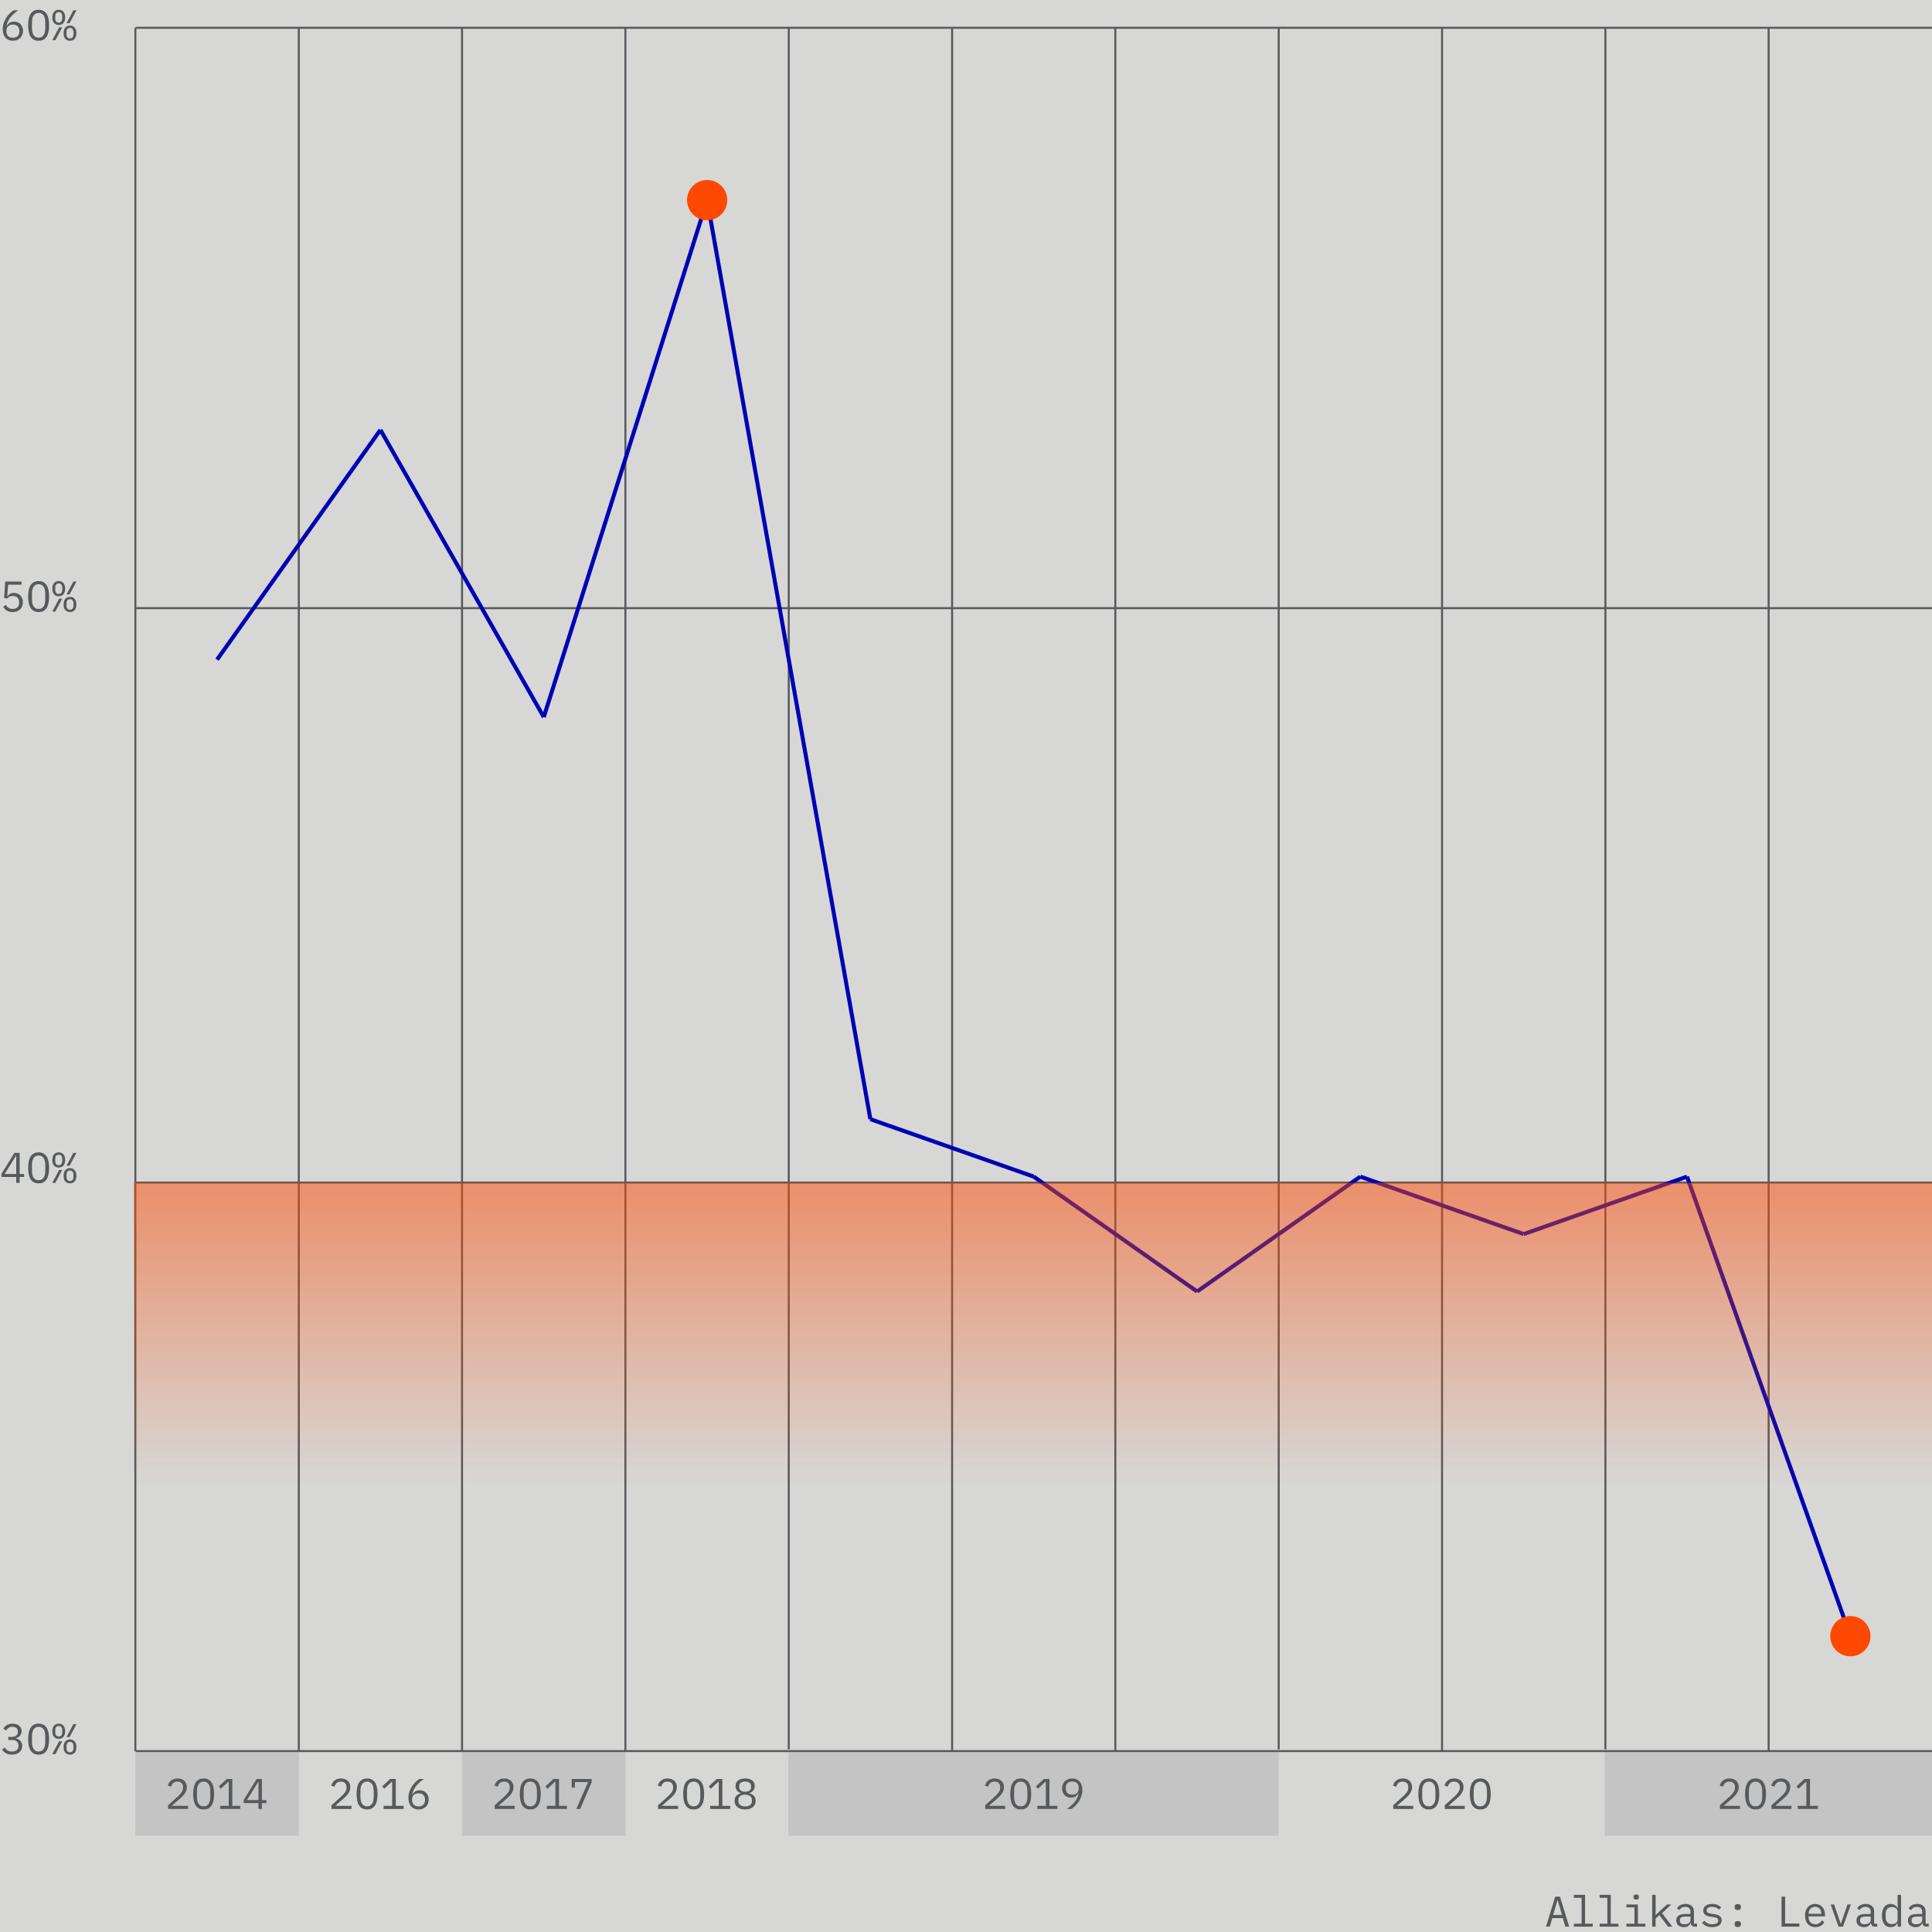 <svg width="1440" height="1440" viewBox="0 0 1440 1440" fill="none" xmlns="http://www.w3.org/2000/svg">
<rect width="1440" height="1440" fill="#D7D7D5"/>
<rect x="100.898" y="1305.98" width="121.816" height="62.309" fill="#C4C4C4"/>
<rect x="344.422" y="1305.98" width="121.816" height="62.309" fill="#C4C4C4"/>
<rect x="587.586" y="1305.98" width="365.48" height="62.309" fill="#C4C4C4"/>
<rect x="1196.02" y="1305.98" width="243.974" height="62.309" fill="#C4C4C4"/>
<path d="M8.64 1294.57C10.197 1294.57 11.36 1294.23 12.128 1293.54C12.917 1292.84 13.312 1291.94 13.312 1290.86V1290.63C13.312 1289.44 12.928 1288.54 12.16 1287.94C11.413 1287.35 10.432 1287.05 9.216 1287.05C8.021 1287.05 7.051 1287.31 6.304 1287.85C5.579 1288.36 4.981 1289.04 4.512 1289.9L2.496 1288.36C2.773 1287.91 3.115 1287.47 3.52 1287.05C3.925 1286.6 4.395 1286.2 4.928 1285.86C5.483 1285.52 6.112 1285.24 6.816 1285.03C7.541 1284.82 8.363 1284.71 9.28 1284.71C10.24 1284.71 11.136 1284.84 11.968 1285.1C12.8 1285.33 13.525 1285.69 14.144 1286.18C14.763 1286.65 15.243 1287.24 15.584 1287.94C15.947 1288.65 16.128 1289.45 16.128 1290.34C16.128 1291.07 16.011 1291.72 15.776 1292.3C15.563 1292.87 15.253 1293.37 14.848 1293.8C14.464 1294.23 14.005 1294.59 13.472 1294.89C12.939 1295.19 12.373 1295.41 11.776 1295.56V1295.69C12.395 1295.82 12.992 1296.03 13.568 1296.33C14.144 1296.6 14.656 1296.98 15.104 1297.45C15.552 1297.9 15.904 1298.45 16.16 1299.11C16.437 1299.75 16.576 1300.49 16.576 1301.32C16.576 1302.28 16.384 1303.16 16 1303.98C15.637 1304.76 15.115 1305.45 14.432 1306.02C13.771 1306.58 12.96 1307.02 12 1307.34C11.061 1307.66 10.016 1307.82 8.864 1307.82C7.883 1307.82 7.008 1307.71 6.24 1307.5C5.493 1307.28 4.821 1306.99 4.224 1306.63C3.648 1306.27 3.136 1305.86 2.688 1305.42C2.261 1304.97 1.877 1304.5 1.536 1304.01L3.552 1302.47C3.851 1302.92 4.16 1303.32 4.48 1303.69C4.8 1304.05 5.163 1304.37 5.568 1304.65C5.995 1304.9 6.475 1305.11 7.008 1305.26C7.541 1305.4 8.16 1305.48 8.864 1305.48C10.443 1305.48 11.648 1305.12 12.48 1304.39C13.333 1303.67 13.76 1302.63 13.76 1301.29V1301.03C13.76 1299.71 13.344 1298.68 12.512 1297.96C11.701 1297.23 10.475 1296.87 8.832 1296.87H6.176V1294.57H8.64ZM28.788 1307.82C27.422 1307.82 26.249 1307.56 25.267 1307.05C24.286 1306.51 23.476 1305.76 22.835 1304.78C22.195 1303.79 21.726 1302.59 21.427 1301.16C21.129 1299.73 20.98 1298.1 20.98 1296.26C20.98 1294.45 21.129 1292.83 21.427 1291.4C21.726 1289.95 22.195 1288.73 22.835 1287.75C23.476 1286.77 24.286 1286.02 25.267 1285.51C26.249 1284.98 27.422 1284.71 28.788 1284.71C30.153 1284.71 31.326 1284.98 32.307 1285.51C33.289 1286.02 34.099 1286.77 34.739 1287.75C35.38 1288.73 35.849 1289.95 36.148 1291.4C36.446 1292.83 36.596 1294.45 36.596 1296.26C36.596 1298.1 36.446 1299.73 36.148 1301.16C35.849 1302.59 35.38 1303.79 34.739 1304.78C34.099 1305.76 33.289 1306.51 32.307 1307.05C31.326 1307.56 30.153 1307.82 28.788 1307.82ZM28.788 1305.48C29.683 1305.48 30.441 1305.31 31.059 1304.97C31.678 1304.6 32.19 1304.1 32.596 1303.46C33.001 1302.82 33.289 1302.06 33.459 1301.16C33.651 1300.24 33.748 1299.22 33.748 1298.09V1294.44C33.748 1293.33 33.651 1292.32 33.459 1291.4C33.289 1290.48 33.001 1289.7 32.596 1289.06C32.19 1288.42 31.678 1287.93 31.059 1287.59C30.441 1287.23 29.683 1287.05 28.788 1287.05C27.892 1287.05 27.134 1287.23 26.515 1287.59C25.897 1287.93 25.385 1288.42 24.98 1289.06C24.574 1289.7 24.276 1290.48 24.084 1291.4C23.913 1292.32 23.828 1293.33 23.828 1294.44V1298.09C23.828 1299.22 23.913 1300.24 24.084 1301.16C24.276 1302.06 24.574 1302.82 24.98 1303.46C25.385 1304.1 25.897 1304.6 26.515 1304.97C27.134 1305.31 27.892 1305.48 28.788 1305.48ZM43.783 1296.04C42.375 1296.04 41.223 1295.57 40.327 1294.63C39.452 1293.67 39.015 1292.25 39.015 1290.38C39.015 1288.5 39.452 1287.09 40.327 1286.15C41.223 1285.19 42.375 1284.71 43.783 1284.71C45.191 1284.71 46.332 1285.19 47.207 1286.15C48.103 1287.09 48.551 1288.5 48.551 1290.38C48.551 1292.25 48.103 1293.67 47.207 1294.63C46.332 1295.57 45.191 1296.04 43.783 1296.04ZM43.783 1294.31C44.551 1294.31 45.17 1294.04 45.639 1293.51C46.13 1292.98 46.375 1292.2 46.375 1291.18V1289.58C46.375 1288.55 46.13 1287.77 45.639 1287.24C45.17 1286.71 44.551 1286.44 43.783 1286.44C43.015 1286.44 42.386 1286.71 41.895 1287.24C41.426 1287.77 41.191 1288.55 41.191 1289.58V1291.18C41.191 1292.2 41.426 1292.98 41.895 1293.51C42.386 1294.04 43.015 1294.31 43.783 1294.31ZM54.695 1285.1H56.999L51.879 1294.7H49.575L54.695 1285.1ZM44.071 1297.83H46.375L41.255 1307.43H38.951L44.071 1297.83ZM52.167 1307.82C50.759 1307.82 49.607 1307.35 48.711 1306.41C47.836 1305.45 47.399 1304.03 47.399 1302.15C47.399 1300.27 47.836 1298.87 48.711 1297.93C49.607 1296.97 50.759 1296.49 52.167 1296.49C53.575 1296.49 54.716 1296.97 55.591 1297.93C56.487 1298.87 56.935 1300.27 56.935 1302.15C56.935 1304.03 56.487 1305.45 55.591 1306.41C54.716 1307.35 53.575 1307.82 52.167 1307.82ZM52.167 1306.09C52.935 1306.09 53.554 1305.82 54.023 1305.29C54.514 1304.75 54.759 1303.98 54.759 1302.95V1301.35C54.759 1300.33 54.514 1299.55 54.023 1299.02C53.554 1298.48 52.935 1298.22 52.167 1298.22C51.399 1298.22 50.77 1298.48 50.279 1299.02C49.81 1299.55 49.575 1300.33 49.575 1301.35V1302.95C49.575 1303.98 49.81 1304.75 50.279 1305.29C50.77 1305.82 51.399 1306.09 52.167 1306.09Z" fill="#575A5D"/>
<path d="M12.096 881.621V877.237H1.088V874.869L10.752 859.285H14.656V875.029H17.984V877.237H14.656V881.621H12.096ZM3.488 875.029H12.096V861.365H11.968L3.488 875.029ZM28.788 882.005C27.422 882.005 26.249 881.749 25.267 881.237C24.286 880.704 23.476 879.946 22.835 878.965C22.195 877.984 21.726 876.778 21.427 875.349C21.129 873.92 20.98 872.288 20.98 870.453C20.98 868.64 21.129 867.018 21.427 865.589C21.726 864.138 22.195 862.922 22.835 861.941C23.476 860.96 24.286 860.213 25.267 859.701C26.249 859.168 27.422 858.901 28.788 858.901C30.153 858.901 31.326 859.168 32.307 859.701C33.289 860.213 34.099 860.96 34.739 861.941C35.38 862.922 35.849 864.138 36.148 865.589C36.446 867.018 36.596 868.64 36.596 870.453C36.596 872.288 36.446 873.92 36.148 875.349C35.849 876.778 35.38 877.984 34.739 878.965C34.099 879.946 33.289 880.704 32.307 881.237C31.326 881.749 30.153 882.005 28.788 882.005ZM28.788 879.669C29.683 879.669 30.441 879.498 31.059 879.157C31.678 878.794 32.19 878.293 32.596 877.653C33.001 877.013 33.289 876.245 33.459 875.349C33.651 874.432 33.748 873.408 33.748 872.277V868.629C33.748 867.52 33.651 866.506 33.459 865.589C33.289 864.672 33.001 863.893 32.596 863.253C32.19 862.613 31.678 862.122 31.059 861.781C30.441 861.418 29.683 861.237 28.788 861.237C27.892 861.237 27.134 861.418 26.515 861.781C25.897 862.122 25.385 862.613 24.98 863.253C24.574 863.893 24.276 864.672 24.084 865.589C23.913 866.506 23.828 867.52 23.828 868.629V872.277C23.828 873.408 23.913 874.432 24.084 875.349C24.276 876.245 24.574 877.013 24.98 877.653C25.385 878.293 25.897 878.794 26.515 879.157C27.134 879.498 27.892 879.669 28.788 879.669ZM43.783 870.229C42.375 870.229 41.223 869.76 40.327 868.821C39.452 867.861 39.015 866.442 39.015 864.565C39.015 862.688 39.452 861.28 40.327 860.341C41.223 859.381 42.375 858.901 43.783 858.901C45.191 858.901 46.332 859.381 47.207 860.341C48.103 861.28 48.551 862.688 48.551 864.565C48.551 866.442 48.103 867.861 47.207 868.821C46.332 869.76 45.191 870.229 43.783 870.229ZM43.783 868.501C44.551 868.501 45.17 868.234 45.639 867.701C46.13 867.168 46.375 866.389 46.375 865.365V863.765C46.375 862.741 46.13 861.962 45.639 861.429C45.17 860.896 44.551 860.629 43.783 860.629C43.015 860.629 42.386 860.896 41.895 861.429C41.426 861.962 41.191 862.741 41.191 863.765V865.365C41.191 866.389 41.426 867.168 41.895 867.701C42.386 868.234 43.015 868.501 43.783 868.501ZM54.695 859.285H56.999L51.879 868.885H49.575L54.695 859.285ZM44.071 872.021H46.375L41.255 881.621H38.951L44.071 872.021ZM52.167 882.005C50.759 882.005 49.607 881.536 48.711 880.597C47.836 879.637 47.399 878.218 47.399 876.341C47.399 874.464 47.836 873.056 48.711 872.117C49.607 871.157 50.759 870.677 52.167 870.677C53.575 870.677 54.716 871.157 55.591 872.117C56.487 873.056 56.935 874.464 56.935 876.341C56.935 878.218 56.487 879.637 55.591 880.597C54.716 881.536 53.575 882.005 52.167 882.005ZM52.167 880.277C52.935 880.277 53.554 880.01 54.023 879.477C54.514 878.944 54.759 878.165 54.759 877.141V875.541C54.759 874.517 54.514 873.738 54.023 873.205C53.554 872.672 52.935 872.405 52.167 872.405C51.399 872.405 50.77 872.672 50.279 873.205C49.81 873.738 49.575 874.517 49.575 875.541V877.141C49.575 878.165 49.81 878.944 50.279 879.477C50.77 880.01 51.399 880.277 52.167 880.277Z" fill="#575A5D"/>
<path d="M16.032 435.811H6.048L5.408 444.355H5.632C6.187 443.608 6.805 443.021 7.488 442.595C8.171 442.147 9.109 441.923 10.304 441.923C11.285 441.923 12.181 442.083 12.992 442.403C13.824 442.701 14.539 443.149 15.136 443.747C15.733 444.344 16.203 445.069 16.544 445.923C16.885 446.755 17.056 447.715 17.056 448.803C17.056 449.891 16.885 450.893 16.544 451.811C16.203 452.707 15.701 453.485 15.04 454.147C14.379 454.787 13.579 455.288 12.64 455.651C11.701 456.013 10.635 456.195 9.44 456.195C8.501 456.195 7.659 456.088 6.912 455.875C6.187 455.661 5.536 455.373 4.96 455.011C4.405 454.648 3.915 454.243 3.488 453.795C3.061 453.347 2.677 452.877 2.336 452.387L4.352 450.851C4.651 451.299 4.949 451.704 5.248 452.067C5.568 452.429 5.931 452.749 6.336 453.027C6.741 453.283 7.2 453.485 7.712 453.635C8.224 453.784 8.821 453.859 9.504 453.859C11.04 453.859 12.213 453.443 13.024 452.611C13.856 451.779 14.272 450.627 14.272 449.155V448.899C14.272 447.427 13.856 446.275 13.024 445.443C12.192 444.611 10.997 444.195 9.44 444.195C8.373 444.195 7.541 444.376 6.944 444.739C6.368 445.101 5.835 445.549 5.344 446.083L3.072 445.763L3.872 433.475H16.032V435.811ZM28.788 456.195C27.422 456.195 26.249 455.939 25.267 455.427C24.286 454.893 23.476 454.136 22.835 453.155C22.195 452.173 21.726 450.968 21.427 449.539C21.129 448.109 20.98 446.477 20.98 444.643C20.98 442.829 21.129 441.208 21.427 439.779C21.726 438.328 22.195 437.112 22.835 436.131C23.476 435.149 24.286 434.403 25.267 433.891C26.249 433.357 27.422 433.091 28.788 433.091C30.153 433.091 31.326 433.357 32.307 433.891C33.289 434.403 34.099 435.149 34.739 436.131C35.38 437.112 35.849 438.328 36.148 439.779C36.446 441.208 36.596 442.829 36.596 444.643C36.596 446.477 36.446 448.109 36.148 449.539C35.849 450.968 35.38 452.173 34.739 453.155C34.099 454.136 33.289 454.893 32.307 455.427C31.326 455.939 30.153 456.195 28.788 456.195ZM28.788 453.859C29.683 453.859 30.441 453.688 31.059 453.347C31.678 452.984 32.19 452.483 32.596 451.843C33.001 451.203 33.289 450.435 33.459 449.539C33.651 448.621 33.748 447.597 33.748 446.467V442.819C33.748 441.709 33.651 440.696 33.459 439.779C33.289 438.861 33.001 438.083 32.596 437.443C32.19 436.803 31.678 436.312 31.059 435.971C30.441 435.608 29.683 435.427 28.788 435.427C27.892 435.427 27.134 435.608 26.515 435.971C25.897 436.312 25.385 436.803 24.98 437.443C24.574 438.083 24.276 438.861 24.084 439.779C23.913 440.696 23.828 441.709 23.828 442.819V446.467C23.828 447.597 23.913 448.621 24.084 449.539C24.276 450.435 24.574 451.203 24.98 451.843C25.385 452.483 25.897 452.984 26.515 453.347C27.134 453.688 27.892 453.859 28.788 453.859ZM43.783 444.419C42.375 444.419 41.223 443.949 40.327 443.011C39.452 442.051 39.015 440.632 39.015 438.755C39.015 436.877 39.452 435.469 40.327 434.531C41.223 433.571 42.375 433.091 43.783 433.091C45.191 433.091 46.332 433.571 47.207 434.531C48.103 435.469 48.551 436.877 48.551 438.755C48.551 440.632 48.103 442.051 47.207 443.011C46.332 443.949 45.191 444.419 43.783 444.419ZM43.783 442.691C44.551 442.691 45.17 442.424 45.639 441.891C46.13 441.357 46.375 440.579 46.375 439.555V437.955C46.375 436.931 46.13 436.152 45.639 435.619C45.17 435.085 44.551 434.819 43.783 434.819C43.015 434.819 42.386 435.085 41.895 435.619C41.426 436.152 41.191 436.931 41.191 437.955V439.555C41.191 440.579 41.426 441.357 41.895 441.891C42.386 442.424 43.015 442.691 43.783 442.691ZM54.695 433.475H56.999L51.879 443.075H49.575L54.695 433.475ZM44.071 446.211H46.375L41.255 455.811H38.951L44.071 446.211ZM52.167 456.195C50.759 456.195 49.607 455.725 48.711 454.787C47.836 453.827 47.399 452.408 47.399 450.531C47.399 448.653 47.836 447.245 48.711 446.307C49.607 445.347 50.759 444.867 52.167 444.867C53.575 444.867 54.716 445.347 55.591 446.307C56.487 447.245 56.935 448.653 56.935 450.531C56.935 452.408 56.487 453.827 55.591 454.787C54.716 455.725 53.575 456.195 52.167 456.195ZM52.167 454.467C52.935 454.467 53.554 454.2 54.023 453.667C54.514 453.133 54.759 452.355 54.759 451.331V449.731C54.759 448.707 54.514 447.928 54.023 447.395C53.554 446.861 52.935 446.595 52.167 446.595C51.399 446.595 50.77 446.861 50.279 447.395C49.81 447.928 49.575 448.707 49.575 449.731V451.331C49.575 452.355 49.81 453.133 50.279 453.667C50.77 454.2 51.399 454.467 52.167 454.467Z" fill="#575A5D"/>
<path d="M9.632 30.384C8.459 30.384 7.403 30.192 6.464 29.808C5.525 29.403 4.725 28.837 4.064 28.112C3.424 27.365 2.923 26.459 2.56 25.392C2.219 24.325 2.048 23.131 2.048 21.808C2.048 20.144 2.293 18.587 2.784 17.136C3.296 15.664 3.936 14.331 4.704 13.136C5.493 11.92 6.368 10.853 7.328 9.936C8.288 8.997 9.227 8.24 10.144 7.664H13.6C12.384 8.539 11.296 9.392 10.336 10.224C9.397 11.056 8.565 11.931 7.84 12.848C7.115 13.744 6.507 14.715 6.016 15.76C5.525 16.784 5.12 17.947 4.8 19.248L4.96 19.312C5.493 18.395 6.197 17.637 7.072 17.04C7.947 16.421 9.077 16.112 10.464 16.112C11.445 16.112 12.341 16.272 13.152 16.592C13.963 16.912 14.667 17.371 15.264 17.968C15.861 18.565 16.32 19.291 16.64 20.144C16.981 20.997 17.152 21.947 17.152 22.992C17.152 24.08 16.971 25.083 16.608 26C16.245 26.896 15.733 27.675 15.072 28.336C14.432 28.976 13.643 29.477 12.704 29.84C11.787 30.203 10.763 30.384 9.632 30.384ZM9.6 28.112C11.136 28.112 12.32 27.696 13.152 26.864C14.005 26.032 14.432 24.859 14.432 23.344V23.088C14.432 21.573 14.005 20.4 13.152 19.568C12.32 18.736 11.136 18.32 9.6 18.32C8.064 18.32 6.869 18.736 6.016 19.568C5.184 20.4 4.768 21.573 4.768 23.088V23.344C4.768 24.859 5.184 26.032 6.016 26.864C6.869 27.696 8.064 28.112 9.6 28.112ZM28.788 30.384C27.422 30.384 26.249 30.128 25.267 29.616C24.286 29.083 23.476 28.325 22.835 27.344C22.195 26.363 21.726 25.157 21.427 23.728C21.129 22.299 20.98 20.667 20.98 18.832C20.98 17.019 21.129 15.397 21.427 13.968C21.726 12.517 22.195 11.301 22.835 10.32C23.476 9.339 24.286 8.592 25.267 8.08C26.249 7.547 27.422 7.28 28.788 7.28C30.153 7.28 31.326 7.547 32.307 8.08C33.289 8.592 34.099 9.339 34.739 10.32C35.38 11.301 35.849 12.517 36.148 13.968C36.446 15.397 36.596 17.019 36.596 18.832C36.596 20.667 36.446 22.299 36.148 23.728C35.849 25.157 35.38 26.363 34.739 27.344C34.099 28.325 33.289 29.083 32.307 29.616C31.326 30.128 30.153 30.384 28.788 30.384ZM28.788 28.048C29.683 28.048 30.441 27.877 31.059 27.536C31.678 27.173 32.19 26.672 32.596 26.032C33.001 25.392 33.289 24.624 33.459 23.728C33.651 22.811 33.748 21.787 33.748 20.656V17.008C33.748 15.899 33.651 14.885 33.459 13.968C33.289 13.051 33.001 12.272 32.596 11.632C32.19 10.992 31.678 10.501 31.059 10.16C30.441 9.797 29.683 9.616 28.788 9.616C27.892 9.616 27.134 9.797 26.515 10.16C25.897 10.501 25.385 10.992 24.98 11.632C24.574 12.272 24.276 13.051 24.084 13.968C23.913 14.885 23.828 15.899 23.828 17.008V20.656C23.828 21.787 23.913 22.811 24.084 23.728C24.276 24.624 24.574 25.392 24.98 26.032C25.385 26.672 25.897 27.173 26.515 27.536C27.134 27.877 27.892 28.048 28.788 28.048ZM43.783 18.608C42.375 18.608 41.223 18.139 40.327 17.2C39.452 16.24 39.015 14.821 39.015 12.944C39.015 11.067 39.452 9.659 40.327 8.72C41.223 7.76 42.375 7.28 43.783 7.28C45.191 7.28 46.332 7.76 47.207 8.72C48.103 9.659 48.551 11.067 48.551 12.944C48.551 14.821 48.103 16.24 47.207 17.2C46.332 18.139 45.191 18.608 43.783 18.608ZM43.783 16.88C44.551 16.88 45.17 16.613 45.639 16.08C46.13 15.547 46.375 14.768 46.375 13.744V12.144C46.375 11.12 46.13 10.341 45.639 9.808C45.17 9.275 44.551 9.008 43.783 9.008C43.015 9.008 42.386 9.275 41.895 9.808C41.426 10.341 41.191 11.12 41.191 12.144V13.744C41.191 14.768 41.426 15.547 41.895 16.08C42.386 16.613 43.015 16.88 43.783 16.88ZM54.695 7.664H56.999L51.879 17.264H49.575L54.695 7.664ZM44.071 20.4H46.375L41.255 30H38.951L44.071 20.4ZM52.167 30.384C50.759 30.384 49.607 29.915 48.711 28.976C47.836 28.016 47.399 26.597 47.399 24.72C47.399 22.843 47.836 21.435 48.711 20.496C49.607 19.536 50.759 19.056 52.167 19.056C53.575 19.056 54.716 19.536 55.591 20.496C56.487 21.435 56.935 22.843 56.935 24.72C56.935 26.597 56.487 28.016 55.591 28.976C54.716 29.915 53.575 30.384 52.167 30.384ZM52.167 28.656C52.935 28.656 53.554 28.389 54.023 27.856C54.514 27.323 54.759 26.544 54.759 25.52V23.92C54.759 22.896 54.514 22.117 54.023 21.584C53.554 21.051 52.935 20.784 52.167 20.784C51.399 20.784 50.77 21.051 50.279 21.584C49.81 22.117 49.575 22.896 49.575 23.92V25.52C49.575 26.544 49.81 27.323 50.279 27.856C50.77 28.389 51.399 28.656 52.167 28.656Z" fill="#575A5D"/>
<path d="M100.957 1305.16H1440" stroke="#575A5D" stroke-width="1.5" stroke-miterlimit="10"/>
<path d="M222.715 1305.14V20.711" stroke="#575A5D" stroke-width="1.5" stroke-miterlimit="10"/>
<path d="M344.371 1305.14V20.711" stroke="#575A5D" stroke-width="1.5" stroke-miterlimit="10"/>
<path d="M466.129 1305.14V20.711" stroke="#575A5D" stroke-width="1.5" stroke-miterlimit="10"/>
<path d="M587.887 1303.89V20.711" stroke="#575A5D" stroke-width="1.5" stroke-miterlimit="10"/>
<path d="M709.648 1305.14V20.711" stroke="#575A5D" stroke-width="1.5" stroke-miterlimit="10"/>
<path d="M831.301 1305.14V20.711" stroke="#575A5D" stroke-width="1.5" stroke-miterlimit="10"/>
<path d="M953.066 1303.89V20.711" stroke="#575A5D" stroke-width="1.5" stroke-miterlimit="10"/>
<path d="M1074.82 1305.14V20.711" stroke="#575A5D" stroke-width="1.5" stroke-miterlimit="10"/>
<path d="M1196.58 1303.89L1196.58 20.711" stroke="#575A5D" stroke-width="1.5" stroke-miterlimit="10"/>
<path d="M1318.23 1305.14V20.711" stroke="#575A5D" stroke-width="1.5" stroke-miterlimit="10"/>
<path d="M100.898 1305.16L100.898 20.945" stroke="#575A5D" stroke-width="1.5" stroke-miterlimit="10"/>
<path d="M100.957 881.43H1440" stroke="#575A5D" stroke-width="1.5" stroke-miterlimit="10"/>
<path d="M100.957 453.285H1440" stroke="#575A5D" stroke-width="1.5" stroke-miterlimit="10"/>
<path d="M100.957 20.705H1440" stroke="#575A5D" stroke-width="1.5" stroke-miterlimit="10"/>
<path d="M283.545 320.406L161.785 491.664" stroke="#0000B4" stroke-width="3" stroke-miterlimit="10"/>
<path d="M405.303 534.478L283.543 320.406" stroke="#0000B4" stroke-width="3" stroke-miterlimit="10"/>
<path d="M527.065 149.145L405.305 534.474" stroke="#0000B4" stroke-width="3" stroke-miterlimit="10"/>
<path d="M648.724 834.175L527.07 149.145" stroke="#0000B4" stroke-width="3" stroke-miterlimit="10"/>
<path d="M770.475 876.992L648.715 834.178" stroke="#0000B4" stroke-width="3" stroke-miterlimit="10"/>
<path d="M892.24 962.619L770.48 876.99" stroke="#0000B4" stroke-width="3" stroke-miterlimit="10"/>
<path d="M1013.89 876.99L892.238 962.619" stroke="#0000B4" stroke-width="3" stroke-miterlimit="10"/>
<path d="M1135.65 919.805L1013.89 876.99" stroke="#0000B4" stroke-width="3" stroke-miterlimit="10"/>
<path d="M1257.41 876.99L1135.65 919.805" stroke="#0000B4" stroke-width="3" stroke-miterlimit="10"/>
<path d="M1379.17 1219.51L1257.41 876.99" stroke="#0000B4" stroke-width="3" stroke-miterlimit="10"/>
<path d="M140.171 1348.29H125.259V1345.54L132.715 1338.82C133.803 1337.84 134.699 1336.83 135.403 1335.81C136.107 1334.76 136.459 1333.67 136.459 1332.51V1332.13C136.459 1330.79 136.107 1329.75 135.403 1329.03C134.699 1328.28 133.654 1327.91 132.267 1327.91C130.902 1327.91 129.846 1328.26 129.099 1328.96C128.374 1329.64 127.83 1330.56 127.467 1331.71L125.067 1330.82C125.28 1330.16 125.568 1329.52 125.931 1328.9C126.315 1328.26 126.795 1327.69 127.371 1327.2C127.947 1326.71 128.64 1326.32 129.451 1326.02C130.283 1325.72 131.243 1325.57 132.331 1325.57C133.44 1325.57 134.422 1325.73 135.275 1326.05C136.15 1326.37 136.875 1326.82 137.451 1327.39C138.048 1327.97 138.496 1328.65 138.795 1329.44C139.115 1330.23 139.275 1331.09 139.275 1332.03C139.275 1332.89 139.147 1333.69 138.891 1334.43C138.656 1335.18 138.315 1335.89 137.867 1336.58C137.44 1337.26 136.918 1337.93 136.299 1338.59C135.702 1339.23 135.03 1339.87 134.283 1340.51L128.043 1345.95H140.171V1348.29ZM151.774 1348.67C150.409 1348.67 149.236 1348.42 148.254 1347.91C147.273 1347.37 146.462 1346.61 145.822 1345.63C145.182 1344.65 144.713 1343.45 144.414 1342.02C144.116 1340.59 143.966 1338.96 143.966 1337.12C143.966 1335.31 144.116 1333.69 144.414 1332.26C144.713 1330.81 145.182 1329.59 145.822 1328.61C146.462 1327.63 147.273 1326.88 148.254 1326.37C149.236 1325.84 150.409 1325.57 151.774 1325.57C153.14 1325.57 154.313 1325.84 155.294 1326.37C156.276 1326.88 157.086 1327.63 157.726 1328.61C158.366 1329.59 158.836 1330.81 159.134 1332.26C159.433 1333.69 159.582 1335.31 159.582 1337.12C159.582 1338.96 159.433 1340.59 159.134 1342.02C158.836 1343.45 158.366 1344.65 157.726 1345.63C157.086 1346.61 156.276 1347.37 155.294 1347.91C154.313 1348.42 153.14 1348.67 151.774 1348.67ZM151.774 1346.34C152.67 1346.34 153.428 1346.17 154.046 1345.83C154.665 1345.46 155.177 1344.96 155.582 1344.32C155.988 1343.68 156.276 1342.91 156.446 1342.02C156.638 1341.1 156.734 1340.08 156.734 1338.95V1335.3C156.734 1334.19 156.638 1333.17 156.446 1332.26C156.276 1331.34 155.988 1330.56 155.582 1329.92C155.177 1329.28 154.665 1328.79 154.046 1328.45C153.428 1328.09 152.67 1327.91 151.774 1327.91C150.878 1327.91 150.121 1328.09 149.502 1328.45C148.884 1328.79 148.372 1329.28 147.966 1329.92C147.561 1330.56 147.262 1331.34 147.07 1332.26C146.9 1333.17 146.814 1334.19 146.814 1335.3V1338.95C146.814 1340.08 146.9 1341.1 147.07 1342.02C147.262 1342.91 147.561 1343.68 147.966 1344.32C148.372 1344.96 148.884 1345.46 149.502 1345.83C150.121 1346.17 150.878 1346.34 151.774 1346.34ZM164.082 1348.29V1345.95H170.482V1327.94H170.258L164.626 1333.19L163.058 1331.49L168.978 1325.95H173.17V1345.95H179.058V1348.29H164.082ZM192.645 1348.29V1343.91H181.637V1341.54L191.301 1325.95H195.205V1341.7H198.533V1343.91H195.205V1348.29H192.645ZM184.037 1341.7H192.645V1328.03H192.517L184.037 1341.7Z" fill="#575A5D"/>
<path d="M261.987 1348.29H247.075V1345.54L254.531 1338.82C255.619 1337.84 256.515 1336.83 257.219 1335.81C257.923 1334.76 258.275 1333.67 258.275 1332.51V1332.13C258.275 1330.79 257.923 1329.75 257.219 1329.03C256.515 1328.28 255.47 1327.91 254.083 1327.91C252.718 1327.91 251.662 1328.26 250.915 1328.96C250.19 1329.64 249.646 1330.56 249.283 1331.71L246.883 1330.82C247.097 1330.16 247.385 1329.52 247.747 1328.9C248.131 1328.26 248.611 1327.69 249.187 1327.2C249.763 1326.71 250.457 1326.32 251.267 1326.02C252.099 1325.72 253.059 1325.57 254.147 1325.57C255.257 1325.57 256.238 1325.73 257.091 1326.05C257.966 1326.37 258.691 1326.82 259.267 1327.39C259.865 1327.97 260.313 1328.65 260.611 1329.44C260.931 1330.23 261.091 1331.09 261.091 1332.03C261.091 1332.89 260.963 1333.69 260.707 1334.43C260.473 1335.18 260.131 1335.89 259.683 1336.58C259.257 1337.26 258.734 1337.93 258.115 1338.59C257.518 1339.23 256.846 1339.87 256.099 1340.51L249.859 1345.95H261.987V1348.29ZM273.591 1348.67C272.226 1348.67 271.052 1348.42 270.071 1347.91C269.09 1347.37 268.279 1346.61 267.639 1345.63C266.999 1344.65 266.53 1343.45 266.231 1342.02C265.932 1340.59 265.783 1338.96 265.783 1337.12C265.783 1335.31 265.932 1333.69 266.231 1332.26C266.53 1330.81 266.999 1329.59 267.639 1328.61C268.279 1327.63 269.09 1326.88 270.071 1326.37C271.052 1325.84 272.226 1325.57 273.591 1325.57C274.956 1325.57 276.13 1325.84 277.111 1326.37C278.092 1326.88 278.903 1327.63 279.543 1328.61C280.183 1329.59 280.652 1330.81 280.951 1332.26C281.25 1333.69 281.399 1335.31 281.399 1337.12C281.399 1338.96 281.25 1340.59 280.951 1342.02C280.652 1343.45 280.183 1344.65 279.543 1345.63C278.903 1346.61 278.092 1347.37 277.111 1347.91C276.13 1348.42 274.956 1348.67 273.591 1348.67ZM273.591 1346.34C274.487 1346.34 275.244 1346.17 275.863 1345.83C276.482 1345.46 276.994 1344.96 277.399 1344.32C277.804 1343.68 278.092 1342.91 278.263 1342.02C278.455 1341.1 278.551 1340.08 278.551 1338.95V1335.3C278.551 1334.19 278.455 1333.17 278.263 1332.26C278.092 1331.34 277.804 1330.56 277.399 1329.92C276.994 1329.28 276.482 1328.79 275.863 1328.45C275.244 1328.09 274.487 1327.91 273.591 1327.91C272.695 1327.91 271.938 1328.09 271.319 1328.45C270.7 1328.79 270.188 1329.28 269.783 1329.92C269.378 1330.56 269.079 1331.34 268.887 1332.26C268.716 1333.17 268.631 1334.19 268.631 1335.3V1338.95C268.631 1340.08 268.716 1341.1 268.887 1342.02C269.079 1342.91 269.378 1343.68 269.783 1344.32C270.188 1344.96 270.7 1345.46 271.319 1345.83C271.938 1346.17 272.695 1346.34 273.591 1346.34ZM285.898 1348.29V1345.95H292.298V1327.94H292.074L286.442 1333.19L284.874 1331.49L290.794 1325.95H294.986V1345.95H300.874V1348.29H285.898ZM311.998 1348.67C310.825 1348.67 309.769 1348.48 308.83 1348.1C307.891 1347.69 307.091 1347.13 306.43 1346.4C305.79 1345.65 305.289 1344.75 304.926 1343.68C304.585 1342.61 304.414 1341.42 304.414 1340.1C304.414 1338.43 304.659 1336.88 305.15 1335.43C305.662 1333.95 306.302 1332.62 307.07 1331.43C307.859 1330.21 308.734 1329.14 309.694 1328.23C310.654 1327.29 311.593 1326.53 312.51 1325.95H315.966C314.75 1326.83 313.662 1327.68 312.702 1328.51C311.763 1329.35 310.931 1330.22 310.206 1331.14C309.481 1332.03 308.873 1333 308.382 1334.05C307.891 1335.07 307.486 1336.24 307.166 1337.54L307.326 1337.6C307.859 1336.68 308.563 1335.93 309.438 1335.33C310.313 1334.71 311.443 1334.4 312.83 1334.4C313.811 1334.4 314.707 1334.56 315.518 1334.88C316.329 1335.2 317.033 1335.66 317.63 1336.26C318.227 1336.85 318.686 1337.58 319.006 1338.43C319.347 1339.29 319.518 1340.24 319.518 1341.28C319.518 1342.37 319.337 1343.37 318.974 1344.29C318.611 1345.19 318.099 1345.96 317.438 1346.63C316.798 1347.27 316.009 1347.77 315.07 1348.13C314.153 1348.49 313.129 1348.67 311.998 1348.67ZM311.966 1346.4C313.502 1346.4 314.686 1345.99 315.518 1345.15C316.371 1344.32 316.798 1343.15 316.798 1341.63V1341.38C316.798 1339.86 316.371 1338.69 315.518 1337.86C314.686 1337.03 313.502 1336.61 311.966 1336.61C310.43 1336.61 309.235 1337.03 308.382 1337.86C307.55 1338.69 307.134 1339.86 307.134 1341.38V1341.63C307.134 1343.15 307.55 1344.32 308.382 1345.15C309.235 1345.99 310.43 1346.4 311.966 1346.4Z" fill="#575A5D"/>
<path d="M383.644 1348.29H368.732V1345.54L376.188 1338.82C377.276 1337.84 378.172 1336.83 378.876 1335.81C379.58 1334.76 379.932 1333.67 379.932 1332.51V1332.13C379.932 1330.79 379.58 1329.75 378.876 1329.03C378.172 1328.28 377.126 1327.91 375.74 1327.91C374.374 1327.91 373.318 1328.26 372.572 1328.96C371.846 1329.64 371.302 1330.56 370.94 1331.71L368.54 1330.82C368.753 1330.16 369.041 1329.52 369.404 1328.9C369.788 1328.26 370.268 1327.69 370.844 1327.2C371.42 1326.71 372.113 1326.32 372.924 1326.02C373.756 1325.72 374.716 1325.57 375.804 1325.57C376.913 1325.57 377.894 1325.73 378.748 1326.05C379.622 1326.37 380.348 1326.82 380.924 1327.39C381.521 1327.97 381.969 1328.65 382.268 1329.44C382.588 1330.23 382.748 1331.09 382.748 1332.03C382.748 1332.89 382.62 1333.69 382.364 1334.43C382.129 1335.18 381.788 1335.89 381.34 1336.58C380.913 1337.26 380.39 1337.93 379.772 1338.59C379.174 1339.23 378.502 1339.87 377.756 1340.51L371.516 1345.95H383.644V1348.29ZM395.247 1348.67C393.882 1348.67 392.708 1348.42 391.727 1347.91C390.746 1347.37 389.935 1346.61 389.295 1345.63C388.655 1344.65 388.186 1343.45 387.887 1342.02C387.588 1340.59 387.439 1338.96 387.439 1337.12C387.439 1335.31 387.588 1333.69 387.887 1332.26C388.186 1330.81 388.655 1329.59 389.295 1328.61C389.935 1327.63 390.746 1326.88 391.727 1326.37C392.708 1325.84 393.882 1325.57 395.247 1325.57C396.612 1325.57 397.786 1325.84 398.767 1326.37C399.748 1326.88 400.559 1327.63 401.199 1328.61C401.839 1329.59 402.308 1330.81 402.607 1332.26C402.906 1333.69 403.055 1335.31 403.055 1337.12C403.055 1338.96 402.906 1340.59 402.607 1342.02C402.308 1343.45 401.839 1344.65 401.199 1345.63C400.559 1346.61 399.748 1347.37 398.767 1347.91C397.786 1348.42 396.612 1348.67 395.247 1348.67ZM395.247 1346.34C396.143 1346.34 396.9 1346.17 397.519 1345.83C398.138 1345.46 398.65 1344.96 399.055 1344.32C399.46 1343.68 399.748 1342.91 399.919 1342.02C400.111 1341.1 400.207 1340.08 400.207 1338.95V1335.3C400.207 1334.19 400.111 1333.17 399.919 1332.26C399.748 1331.34 399.46 1330.56 399.055 1329.92C398.65 1329.28 398.138 1328.79 397.519 1328.45C396.9 1328.09 396.143 1327.91 395.247 1327.91C394.351 1327.91 393.594 1328.09 392.975 1328.45C392.356 1328.79 391.844 1329.28 391.439 1329.92C391.034 1330.56 390.735 1331.34 390.543 1332.26C390.372 1333.17 390.287 1334.19 390.287 1335.3V1338.95C390.287 1340.08 390.372 1341.1 390.543 1342.02C390.735 1342.91 391.034 1343.68 391.439 1344.32C391.844 1344.96 392.356 1345.46 392.975 1345.83C393.594 1346.17 394.351 1346.34 395.247 1346.34ZM407.555 1348.29V1345.95H413.955V1327.94H413.731L408.099 1333.19L406.531 1331.49L412.451 1325.95H416.643V1345.95H422.531V1348.29H407.555ZM429.558 1348.29L438.294 1328.26H428.502V1332.42H426.102V1325.95H441.014V1328.32L432.438 1348.29H429.558Z" fill="#575A5D"/>
<path d="M505.405 1348.29H490.493V1345.54L497.949 1338.82C499.037 1337.84 499.933 1336.83 500.637 1335.81C501.341 1334.76 501.693 1333.67 501.693 1332.51V1332.13C501.693 1330.79 501.341 1329.75 500.637 1329.03C499.933 1328.28 498.888 1327.91 497.501 1327.91C496.136 1327.91 495.08 1328.26 494.333 1328.96C493.608 1329.64 493.064 1330.56 492.701 1331.71L490.301 1330.82C490.515 1330.16 490.803 1329.52 491.165 1328.9C491.549 1328.26 492.029 1327.69 492.605 1327.2C493.181 1326.71 493.875 1326.32 494.685 1326.02C495.517 1325.72 496.477 1325.57 497.565 1325.57C498.675 1325.57 499.656 1325.73 500.509 1326.05C501.384 1326.37 502.109 1326.82 502.685 1327.39C503.283 1327.97 503.731 1328.65 504.029 1329.44C504.349 1330.23 504.509 1331.09 504.509 1332.03C504.509 1332.89 504.381 1333.69 504.125 1334.43C503.891 1335.18 503.549 1335.89 503.101 1336.58C502.675 1337.26 502.152 1337.93 501.533 1338.59C500.936 1339.23 500.264 1339.87 499.517 1340.51L493.277 1345.95H505.405V1348.29ZM517.009 1348.67C515.644 1348.67 514.47 1348.42 513.489 1347.91C512.508 1347.37 511.697 1346.61 511.057 1345.63C510.417 1344.65 509.948 1343.45 509.649 1342.02C509.35 1340.59 509.201 1338.96 509.201 1337.12C509.201 1335.31 509.35 1333.69 509.649 1332.26C509.948 1330.81 510.417 1329.59 511.057 1328.61C511.697 1327.63 512.508 1326.88 513.489 1326.37C514.47 1325.84 515.644 1325.57 517.009 1325.57C518.374 1325.57 519.548 1325.84 520.529 1326.37C521.51 1326.88 522.321 1327.63 522.961 1328.61C523.601 1329.59 524.07 1330.81 524.369 1332.26C524.668 1333.69 524.817 1335.31 524.817 1337.12C524.817 1338.96 524.668 1340.59 524.369 1342.02C524.07 1343.45 523.601 1344.65 522.961 1345.63C522.321 1346.61 521.51 1347.37 520.529 1347.91C519.548 1348.42 518.374 1348.67 517.009 1348.67ZM517.009 1346.34C517.905 1346.34 518.662 1346.17 519.281 1345.83C519.9 1345.46 520.412 1344.96 520.817 1344.32C521.222 1343.68 521.51 1342.91 521.681 1342.02C521.873 1341.1 521.969 1340.08 521.969 1338.95V1335.3C521.969 1334.19 521.873 1333.17 521.681 1332.26C521.51 1331.34 521.222 1330.56 520.817 1329.92C520.412 1329.28 519.9 1328.79 519.281 1328.45C518.662 1328.09 517.905 1327.91 517.009 1327.91C516.113 1327.91 515.356 1328.09 514.737 1328.45C514.118 1328.79 513.606 1329.28 513.201 1329.92C512.796 1330.56 512.497 1331.34 512.305 1332.26C512.134 1333.17 512.049 1334.19 512.049 1335.3V1338.95C512.049 1340.08 512.134 1341.1 512.305 1342.02C512.497 1342.91 512.796 1343.68 513.201 1344.32C513.606 1344.96 514.118 1345.46 514.737 1345.83C515.356 1346.17 516.113 1346.34 517.009 1346.34ZM529.316 1348.29V1345.95H535.716V1327.94H535.492L529.86 1333.19L528.292 1331.49L534.212 1325.95H538.404V1345.95H544.292V1348.29H529.316ZM555.384 1348.67C554.083 1348.67 552.941 1348.51 551.96 1348.19C550.979 1347.85 550.157 1347.39 549.496 1346.82C548.856 1346.24 548.365 1345.56 548.024 1344.77C547.704 1343.98 547.544 1343.13 547.544 1342.21C547.544 1340.67 547.96 1339.46 548.792 1338.56C549.624 1337.67 550.723 1337.04 552.088 1336.67V1336.42C550.893 1336.01 549.944 1335.36 549.24 1334.47C548.557 1333.55 548.216 1332.45 548.216 1331.17C548.216 1329.46 548.845 1328.11 550.104 1327.11C551.363 1326.08 553.123 1325.57 555.384 1325.57C557.645 1325.57 559.405 1326.08 560.664 1327.11C561.923 1328.11 562.552 1329.46 562.552 1331.17C562.552 1332.45 562.2 1333.55 561.496 1334.47C560.813 1335.36 559.875 1336.01 558.68 1336.42V1336.67C560.045 1337.04 561.144 1337.67 561.976 1338.56C562.808 1339.46 563.224 1340.67 563.224 1342.21C563.224 1343.13 563.053 1343.98 562.712 1344.77C562.392 1345.56 561.901 1346.24 561.24 1346.82C560.579 1347.39 559.757 1347.85 558.776 1348.19C557.816 1348.51 556.685 1348.67 555.384 1348.67ZM555.384 1346.4C556.963 1346.4 558.2 1346.05 559.096 1345.35C559.992 1344.64 560.44 1343.65 560.44 1342.37V1341.67C560.44 1340.39 559.992 1339.39 559.096 1338.69C558.221 1337.99 556.984 1337.63 555.384 1337.63C553.784 1337.63 552.536 1337.99 551.64 1338.69C550.765 1339.39 550.328 1340.39 550.328 1341.67V1342.37C550.328 1343.65 550.776 1344.64 551.672 1345.35C552.568 1346.05 553.805 1346.4 555.384 1346.4ZM555.384 1335.46C556.835 1335.46 557.933 1335.15 558.68 1334.53C559.448 1333.91 559.832 1333.03 559.832 1331.87V1331.43C559.832 1330.27 559.437 1329.39 558.648 1328.77C557.88 1328.15 556.792 1327.84 555.384 1327.84C553.976 1327.84 552.877 1328.15 552.088 1328.77C551.32 1329.39 550.936 1330.27 550.936 1331.43V1331.87C550.936 1333.03 551.309 1333.91 552.056 1334.53C552.824 1335.15 553.933 1335.46 555.384 1335.46Z" fill="#575A5D"/>
<path d="M749.198 1348.29H734.286V1345.54L741.742 1338.82C742.83 1337.84 743.726 1336.83 744.43 1335.81C745.134 1334.76 745.486 1333.67 745.486 1332.51V1332.13C745.486 1330.79 745.134 1329.75 744.43 1329.03C743.726 1328.28 742.681 1327.91 741.294 1327.91C739.929 1327.91 738.873 1328.26 738.126 1328.96C737.401 1329.64 736.857 1330.56 736.494 1331.71L734.094 1330.82C734.308 1330.16 734.596 1329.52 734.958 1328.9C735.342 1328.26 735.822 1327.69 736.398 1327.2C736.974 1326.71 737.668 1326.32 738.478 1326.02C739.31 1325.72 740.27 1325.57 741.358 1325.57C742.468 1325.57 743.449 1325.73 744.302 1326.05C745.177 1326.37 745.902 1326.82 746.478 1327.39C747.076 1327.97 747.524 1328.65 747.822 1329.44C748.142 1330.23 748.302 1331.09 748.302 1332.03C748.302 1332.89 748.174 1333.69 747.918 1334.43C747.684 1335.18 747.342 1335.89 746.894 1336.58C746.468 1337.26 745.945 1337.93 745.326 1338.59C744.729 1339.23 744.057 1339.87 743.31 1340.51L737.07 1345.95H749.198V1348.29ZM760.802 1348.67C759.436 1348.67 758.263 1348.42 757.282 1347.91C756.3 1347.37 755.49 1346.61 754.85 1345.63C754.21 1344.65 753.74 1343.45 753.442 1342.02C753.143 1340.59 752.994 1338.96 752.994 1337.12C752.994 1335.31 753.143 1333.69 753.442 1332.26C753.74 1330.81 754.21 1329.59 754.85 1328.61C755.49 1327.63 756.3 1326.88 757.282 1326.37C758.263 1325.84 759.436 1325.57 760.802 1325.57C762.167 1325.57 763.34 1325.84 764.322 1326.37C765.303 1326.88 766.114 1327.63 766.754 1328.61C767.394 1329.59 767.863 1330.81 768.162 1332.26C768.46 1333.69 768.61 1335.31 768.61 1337.12C768.61 1338.96 768.46 1340.59 768.162 1342.02C767.863 1343.45 767.394 1344.65 766.754 1345.63C766.114 1346.61 765.303 1347.37 764.322 1347.91C763.34 1348.42 762.167 1348.67 760.802 1348.67ZM760.802 1346.34C761.698 1346.34 762.455 1346.17 763.074 1345.83C763.692 1345.46 764.204 1344.96 764.61 1344.32C765.015 1343.68 765.303 1342.91 765.474 1342.02C765.666 1341.1 765.762 1340.08 765.762 1338.95V1335.3C765.762 1334.19 765.666 1333.17 765.474 1332.26C765.303 1331.34 765.015 1330.56 764.61 1329.92C764.204 1329.28 763.692 1328.79 763.074 1328.45C762.455 1328.09 761.698 1327.91 760.802 1327.91C759.906 1327.91 759.148 1328.09 758.53 1328.45C757.911 1328.79 757.399 1329.28 756.994 1329.92C756.588 1330.56 756.29 1331.34 756.098 1332.26C755.927 1333.17 755.842 1334.19 755.842 1335.3V1338.95C755.842 1340.08 755.927 1341.1 756.098 1342.02C756.29 1342.91 756.588 1343.68 756.994 1344.32C757.399 1344.96 757.911 1345.46 758.53 1345.83C759.148 1346.17 759.906 1346.34 760.802 1346.34ZM773.109 1348.29V1345.95H779.509V1327.94H779.285L773.653 1333.19L772.085 1331.49L778.005 1325.95H782.197V1345.95H788.085V1348.29H773.109ZM806.729 1334.15C806.729 1335.81 806.473 1337.38 805.961 1338.85C805.47 1340.3 804.83 1341.63 804.041 1342.85C803.251 1344.04 802.377 1345.11 801.417 1346.05C800.478 1346.97 799.55 1347.71 798.633 1348.29H795.177C796.393 1347.41 797.47 1346.56 798.409 1345.73C799.369 1344.9 800.211 1344.03 800.937 1343.14C801.662 1342.22 802.27 1341.25 802.761 1340.23C803.251 1339.18 803.657 1338.01 803.977 1336.71L803.817 1336.64C803.262 1337.56 802.547 1338.33 801.673 1338.95C800.819 1339.54 799.699 1339.84 798.313 1339.84C797.331 1339.84 796.425 1339.68 795.593 1339.36C794.782 1339.04 794.078 1338.58 793.481 1337.99C792.905 1337.39 792.446 1336.67 792.105 1335.84C791.785 1334.99 791.625 1334.03 791.625 1332.96C791.625 1331.87 791.795 1330.88 792.137 1329.99C792.499 1329.07 793.011 1328.29 793.673 1327.65C794.334 1326.99 795.123 1326.48 796.041 1326.11C796.979 1325.75 798.014 1325.57 799.145 1325.57C800.318 1325.57 801.374 1325.77 802.313 1326.18C803.251 1326.56 804.041 1327.13 804.681 1327.87C805.342 1328.6 805.843 1329.49 806.185 1330.56C806.547 1331.63 806.729 1332.82 806.729 1334.15ZM799.177 1337.63C800.713 1337.63 801.897 1337.22 802.729 1336.39C803.582 1335.55 804.009 1334.38 804.009 1332.87V1332.61C804.009 1331.09 803.582 1329.92 802.729 1329.09C801.897 1328.26 800.713 1327.84 799.177 1327.84C797.641 1327.84 796.446 1328.26 795.593 1329.09C794.761 1329.92 794.345 1331.09 794.345 1332.61V1332.87C794.345 1334.38 794.761 1335.55 795.593 1336.39C796.446 1337.22 797.641 1337.63 799.177 1337.63Z" fill="#575A5D"/>
<path d="M1053.35 1348.29H1038.44V1345.54L1045.9 1338.82C1046.99 1337.84 1047.88 1336.83 1048.59 1335.81C1049.29 1334.76 1049.64 1333.67 1049.64 1332.51V1332.13C1049.64 1330.79 1049.29 1329.75 1048.59 1329.03C1047.88 1328.28 1046.84 1327.91 1045.45 1327.91C1044.09 1327.91 1043.03 1328.26 1042.28 1328.96C1041.56 1329.64 1041.01 1330.56 1040.65 1331.71L1038.25 1330.82C1038.46 1330.16 1038.75 1329.52 1039.11 1328.9C1039.5 1328.26 1039.98 1327.69 1040.55 1327.2C1041.13 1326.71 1041.82 1326.32 1042.63 1326.02C1043.47 1325.72 1044.43 1325.57 1045.51 1325.57C1046.62 1325.57 1047.61 1325.73 1048.46 1326.05C1049.33 1326.37 1050.06 1326.82 1050.63 1327.39C1051.23 1327.97 1051.68 1328.65 1051.98 1329.44C1052.3 1330.23 1052.46 1331.09 1052.46 1332.03C1052.46 1332.89 1052.33 1333.69 1052.07 1334.43C1051.84 1335.18 1051.5 1335.89 1051.05 1336.58C1050.62 1337.26 1050.1 1337.93 1049.48 1338.59C1048.89 1339.23 1048.21 1339.87 1047.47 1340.51L1041.23 1345.95H1053.35V1348.29ZM1064.96 1348.67C1063.59 1348.67 1062.42 1348.42 1061.44 1347.91C1060.46 1347.37 1059.65 1346.61 1059.01 1345.63C1058.37 1344.65 1057.9 1343.45 1057.6 1342.02C1057.3 1340.59 1057.15 1338.96 1057.15 1337.12C1057.15 1335.31 1057.3 1333.69 1057.6 1332.26C1057.9 1330.81 1058.37 1329.59 1059.01 1328.61C1059.65 1327.63 1060.46 1326.88 1061.44 1326.37C1062.42 1325.84 1063.59 1325.57 1064.96 1325.57C1066.32 1325.57 1067.5 1325.84 1068.48 1326.37C1069.46 1326.88 1070.27 1327.63 1070.91 1328.61C1071.55 1329.59 1072.02 1330.81 1072.32 1332.26C1072.62 1333.69 1072.77 1335.31 1072.77 1337.12C1072.77 1338.96 1072.62 1340.59 1072.32 1342.02C1072.02 1343.45 1071.55 1344.65 1070.91 1345.63C1070.27 1346.61 1069.46 1347.37 1068.48 1347.91C1067.5 1348.42 1066.32 1348.67 1064.96 1348.67ZM1064.96 1346.34C1065.85 1346.34 1066.61 1346.17 1067.23 1345.83C1067.85 1345.46 1068.36 1344.96 1068.77 1344.32C1069.17 1343.68 1069.46 1342.91 1069.63 1342.02C1069.82 1341.1 1069.92 1340.08 1069.92 1338.95V1335.3C1069.92 1334.19 1069.82 1333.17 1069.63 1332.26C1069.46 1331.34 1069.17 1330.56 1068.77 1329.92C1068.36 1329.28 1067.85 1328.79 1067.23 1328.45C1066.61 1328.09 1065.85 1327.91 1064.96 1327.91C1064.06 1327.91 1063.3 1328.09 1062.69 1328.45C1062.07 1328.79 1061.56 1329.28 1061.15 1329.92C1060.74 1330.56 1060.45 1331.34 1060.25 1332.26C1060.08 1333.17 1060 1334.19 1060 1335.3V1338.95C1060 1340.08 1060.08 1341.1 1060.25 1342.02C1060.45 1342.91 1060.74 1343.68 1061.15 1344.32C1061.56 1344.96 1062.07 1345.46 1062.69 1345.83C1063.3 1346.17 1064.06 1346.34 1064.96 1346.34ZM1091.73 1348.29H1076.82V1345.54L1084.27 1338.82C1085.36 1337.84 1086.26 1336.83 1086.96 1335.81C1087.67 1334.76 1088.02 1333.67 1088.02 1332.51V1332.13C1088.02 1330.79 1087.67 1329.75 1086.96 1329.03C1086.26 1328.28 1085.21 1327.91 1083.83 1327.91C1082.46 1327.91 1081.4 1328.26 1080.66 1328.96C1079.93 1329.64 1079.39 1330.56 1079.03 1331.71L1076.63 1330.82C1076.84 1330.16 1077.13 1329.52 1077.49 1328.9C1077.87 1328.26 1078.35 1327.69 1078.93 1327.2C1079.51 1326.71 1080.2 1326.32 1081.01 1326.02C1081.84 1325.72 1082.8 1325.57 1083.89 1325.57C1085 1325.57 1085.98 1325.73 1086.83 1326.05C1087.71 1326.37 1088.43 1326.82 1089.01 1327.39C1089.61 1327.97 1090.05 1328.65 1090.35 1329.44C1090.67 1330.23 1090.83 1331.09 1090.83 1332.03C1090.83 1332.89 1090.71 1333.69 1090.45 1334.43C1090.21 1335.18 1089.87 1335.89 1089.43 1336.58C1089 1337.26 1088.48 1337.93 1087.86 1338.59C1087.26 1339.23 1086.59 1339.87 1085.84 1340.51L1079.6 1345.95H1091.73V1348.29ZM1103.33 1348.67C1101.97 1348.67 1100.79 1348.42 1099.81 1347.91C1098.83 1347.37 1098.02 1346.61 1097.38 1345.63C1096.74 1344.65 1096.27 1343.45 1095.97 1342.02C1095.67 1340.59 1095.53 1338.96 1095.53 1337.12C1095.53 1335.31 1095.67 1333.69 1095.97 1332.26C1096.27 1330.81 1096.74 1329.59 1097.38 1328.61C1098.02 1327.63 1098.83 1326.88 1099.81 1326.37C1100.79 1325.84 1101.97 1325.57 1103.33 1325.57C1104.7 1325.57 1105.87 1325.84 1106.85 1326.37C1107.83 1326.88 1108.65 1327.63 1109.29 1328.61C1109.93 1329.59 1110.39 1330.81 1110.69 1332.26C1110.99 1333.69 1111.14 1335.31 1111.14 1337.12C1111.14 1338.96 1110.99 1340.59 1110.69 1342.02C1110.39 1343.45 1109.93 1344.65 1109.29 1345.63C1108.65 1346.61 1107.83 1347.37 1106.85 1347.91C1105.87 1348.42 1104.7 1348.67 1103.33 1348.67ZM1103.33 1346.34C1104.23 1346.34 1104.99 1346.17 1105.61 1345.83C1106.22 1345.46 1106.74 1344.96 1107.14 1344.32C1107.55 1343.68 1107.83 1342.91 1108.01 1342.02C1108.2 1341.1 1108.29 1340.08 1108.29 1338.95V1335.3C1108.29 1334.19 1108.2 1333.17 1108.01 1332.26C1107.83 1331.34 1107.55 1330.56 1107.14 1329.92C1106.74 1329.28 1106.22 1328.79 1105.61 1328.45C1104.99 1328.09 1104.23 1327.91 1103.33 1327.91C1102.44 1327.91 1101.68 1328.09 1101.06 1328.45C1100.44 1328.79 1099.93 1329.28 1099.53 1329.92C1099.12 1330.56 1098.82 1331.34 1098.63 1332.26C1098.46 1333.17 1098.37 1334.19 1098.37 1335.3V1338.95C1098.37 1340.08 1098.46 1341.1 1098.63 1342.02C1098.82 1342.91 1099.12 1343.68 1099.53 1344.32C1099.93 1344.96 1100.44 1345.46 1101.06 1345.83C1101.68 1346.17 1102.44 1346.34 1103.33 1346.34Z" fill="#575A5D"/>
<path d="M1296.87 1348.29H1281.96V1345.54L1289.42 1338.82C1290.51 1337.84 1291.4 1336.83 1292.11 1335.81C1292.81 1334.76 1293.16 1333.67 1293.16 1332.51V1332.13C1293.16 1330.79 1292.81 1329.75 1292.11 1329.03C1291.4 1328.28 1290.36 1327.91 1288.97 1327.91C1287.6 1327.91 1286.55 1328.26 1285.8 1328.96C1285.08 1329.64 1284.53 1330.56 1284.17 1331.71L1281.77 1330.82C1281.98 1330.16 1282.27 1329.52 1282.63 1328.9C1283.02 1328.26 1283.5 1327.69 1284.07 1327.2C1284.65 1326.71 1285.34 1326.32 1286.15 1326.02C1286.99 1325.72 1287.95 1325.57 1289.03 1325.57C1290.14 1325.57 1291.12 1325.73 1291.98 1326.05C1292.85 1326.37 1293.58 1326.82 1294.15 1327.39C1294.75 1327.97 1295.2 1328.65 1295.5 1329.44C1295.82 1330.23 1295.98 1331.09 1295.98 1332.03C1295.98 1332.89 1295.85 1333.69 1295.59 1334.43C1295.36 1335.18 1295.02 1335.89 1294.57 1336.58C1294.14 1337.26 1293.62 1337.93 1293 1338.59C1292.4 1339.23 1291.73 1339.87 1290.99 1340.51L1284.75 1345.95H1296.87V1348.29ZM1308.48 1348.67C1307.11 1348.67 1305.94 1348.42 1304.96 1347.91C1303.98 1347.37 1303.17 1346.61 1302.53 1345.63C1301.89 1344.65 1301.42 1343.45 1301.12 1342.02C1300.82 1340.59 1300.67 1338.96 1300.67 1337.12C1300.67 1335.31 1300.82 1333.69 1301.12 1332.26C1301.42 1330.81 1301.89 1329.59 1302.53 1328.61C1303.17 1327.63 1303.98 1326.88 1304.96 1326.37C1305.94 1325.84 1307.11 1325.57 1308.48 1325.57C1309.84 1325.57 1311.02 1325.84 1312 1326.37C1312.98 1326.88 1313.79 1327.63 1314.43 1328.61C1315.07 1329.59 1315.54 1330.81 1315.84 1332.26C1316.14 1333.69 1316.29 1335.31 1316.29 1337.12C1316.29 1338.96 1316.14 1340.59 1315.84 1342.02C1315.54 1343.45 1315.07 1344.65 1314.43 1345.63C1313.79 1346.61 1312.98 1347.37 1312 1347.91C1311.02 1348.42 1309.84 1348.67 1308.48 1348.67ZM1308.48 1346.34C1309.37 1346.34 1310.13 1346.17 1310.75 1345.83C1311.37 1345.46 1311.88 1344.96 1312.29 1344.32C1312.69 1343.68 1312.98 1342.91 1313.15 1342.02C1313.34 1341.1 1313.44 1340.08 1313.44 1338.95V1335.3C1313.44 1334.19 1313.34 1333.17 1313.15 1332.26C1312.98 1331.34 1312.69 1330.56 1312.29 1329.92C1311.88 1329.28 1311.37 1328.79 1310.75 1328.45C1310.13 1328.09 1309.37 1327.91 1308.48 1327.91C1307.58 1327.91 1306.82 1328.09 1306.21 1328.45C1305.59 1328.79 1305.07 1329.28 1304.67 1329.92C1304.26 1330.56 1303.97 1331.34 1303.77 1332.26C1303.6 1333.17 1303.52 1334.19 1303.52 1335.3V1338.95C1303.52 1340.08 1303.6 1341.1 1303.77 1342.02C1303.97 1342.91 1304.26 1343.68 1304.67 1344.32C1305.07 1344.96 1305.59 1345.46 1306.21 1345.83C1306.82 1346.17 1307.58 1346.34 1308.48 1346.34ZM1335.25 1348.29H1320.34V1345.54L1327.79 1338.82C1328.88 1337.84 1329.78 1336.83 1330.48 1335.81C1331.19 1334.76 1331.54 1333.67 1331.54 1332.51V1332.13C1331.54 1330.79 1331.19 1329.75 1330.48 1329.03C1329.78 1328.28 1328.73 1327.91 1327.35 1327.91C1325.98 1327.91 1324.92 1328.26 1324.18 1328.96C1323.45 1329.64 1322.91 1330.56 1322.55 1331.71L1320.15 1330.82C1320.36 1330.16 1320.65 1329.52 1321.01 1328.9C1321.39 1328.26 1321.87 1327.69 1322.45 1327.2C1323.03 1326.71 1323.72 1326.32 1324.53 1326.02C1325.36 1325.72 1326.32 1325.57 1327.41 1325.57C1328.52 1325.57 1329.5 1325.73 1330.35 1326.05C1331.23 1326.37 1331.95 1326.82 1332.53 1327.39C1333.13 1327.97 1333.57 1328.65 1333.87 1329.44C1334.19 1330.23 1334.35 1331.09 1334.35 1332.03C1334.35 1332.89 1334.23 1333.69 1333.97 1334.43C1333.73 1335.18 1333.39 1335.89 1332.95 1336.58C1332.52 1337.26 1332 1337.93 1331.38 1338.59C1330.78 1339.23 1330.11 1339.87 1329.36 1340.51L1323.12 1345.95H1335.25V1348.29ZM1339.97 1348.29V1345.95H1346.37V1327.94H1346.15L1340.52 1333.19L1338.95 1331.49L1344.87 1325.95H1349.06V1345.95H1354.95V1348.29H1339.97Z" fill="#575A5D"/>
<rect x="99.676" y="881.621" width="1340.32" height="388" fill="url(#paint0_linear_160_6034)"/>
<circle cx="527.07" cy="149.145" r="15" fill="#FF4800"/>
<circle cx="1379.17" cy="1219.51" r="15" fill="#FF4800"/>
<path d="M1166.72 1436L1164.83 1429.63H1156.99L1155.1 1436H1152.32L1159.17 1413.66H1162.72L1169.57 1436H1166.72ZM1161.06 1416.51H1160.77L1157.63 1427.3H1164.19L1161.06 1416.51ZM1173.08 1433.82H1178.84V1414.5H1173.08V1412.32H1181.4V1433.82H1187.16V1436H1173.08V1433.82ZM1192.26 1433.82H1198.02V1414.5H1192.26V1412.32H1200.58V1433.82H1206.34V1436H1192.26V1433.82ZM1219.51 1415.84C1218.77 1415.84 1218.25 1415.69 1217.95 1415.39C1217.65 1415.07 1217.5 1414.68 1217.5 1414.21V1413.7C1217.5 1413.23 1217.65 1412.84 1217.95 1412.54C1218.25 1412.22 1218.77 1412.06 1219.51 1412.06C1220.26 1412.06 1220.78 1412.22 1221.08 1412.54C1221.38 1412.84 1221.53 1413.23 1221.53 1413.7V1414.21C1221.53 1414.68 1221.38 1415.07 1221.08 1415.39C1220.78 1415.69 1220.26 1415.84 1219.51 1415.84ZM1212.28 1433.82H1218.23V1421.66H1212.28V1419.49H1220.79V1433.82H1226.36V1436H1212.28V1433.82ZM1231.44 1412.32H1234V1427.26H1234.13L1237.01 1424.54L1242.51 1419.49H1245.65L1238.8 1425.95L1246.45 1436H1243.28L1236.85 1427.42L1234 1430.02V1436H1231.44V1412.32ZM1263.11 1436C1262.1 1436 1261.39 1435.74 1260.96 1435.23C1260.53 1434.72 1260.27 1434.08 1260.16 1433.31H1260C1259.64 1434.27 1259.05 1435.03 1258.24 1435.58C1257.45 1436.12 1256.39 1436.38 1255.04 1436.38C1253.31 1436.38 1251.94 1435.94 1250.91 1435.04C1249.89 1434.14 1249.38 1432.92 1249.38 1431.36C1249.38 1429.82 1249.93 1428.64 1251.04 1427.81C1252.17 1426.98 1253.99 1426.56 1256.48 1426.56H1260V1424.93C1260 1423.71 1259.66 1422.81 1258.98 1422.21C1258.29 1421.59 1257.32 1421.28 1256.07 1421.28C1254.96 1421.28 1254.05 1421.5 1253.35 1421.95C1252.64 1422.38 1252.08 1422.97 1251.65 1423.71L1249.92 1422.43C1250.13 1422.01 1250.42 1421.59 1250.79 1421.18C1251.15 1420.78 1251.6 1420.43 1252.13 1420.13C1252.66 1419.81 1253.27 1419.56 1253.95 1419.39C1254.64 1419.2 1255.39 1419.1 1256.23 1419.1C1258.17 1419.1 1259.7 1419.59 1260.83 1420.58C1261.99 1421.56 1262.56 1422.92 1262.56 1424.67V1433.76H1264.87V1436H1263.11ZM1255.49 1434.24C1256.15 1434.24 1256.75 1434.17 1257.28 1434.02C1257.84 1433.85 1258.32 1433.63 1258.72 1433.38C1259.13 1433.1 1259.44 1432.78 1259.65 1432.42C1259.88 1432.03 1260 1431.63 1260 1431.2V1428.48H1256.48C1254.95 1428.48 1253.83 1428.69 1253.12 1429.12C1252.42 1429.55 1252.07 1430.17 1252.07 1430.98V1431.65C1252.07 1432.5 1252.36 1433.15 1252.96 1433.6C1253.58 1434.03 1254.42 1434.24 1255.49 1434.24ZM1276.24 1436.38C1274.52 1436.38 1273.02 1436.1 1271.76 1435.52C1270.53 1434.92 1269.47 1434.13 1268.6 1433.15L1270.32 1431.65C1271.11 1432.48 1271.98 1433.12 1272.92 1433.57C1273.86 1434.02 1274.99 1434.24 1276.31 1434.24C1277.59 1434.24 1278.63 1434.02 1279.44 1433.57C1280.28 1433.1 1280.69 1432.37 1280.69 1431.39C1280.69 1430.97 1280.61 1430.61 1280.44 1430.34C1280.29 1430.04 1280.07 1429.8 1279.8 1429.63C1279.52 1429.46 1279.21 1429.33 1278.87 1429.25C1278.53 1429.14 1278.16 1429.06 1277.78 1428.99L1275.19 1428.61C1274.61 1428.52 1273.98 1428.41 1273.3 1428.26C1272.64 1428.11 1272.03 1427.87 1271.48 1427.55C1270.92 1427.21 1270.45 1426.76 1270.07 1426.21C1269.71 1425.65 1269.52 1424.93 1269.52 1424.03C1269.52 1423.2 1269.68 1422.49 1270 1421.89C1270.35 1421.27 1270.82 1420.76 1271.41 1420.35C1272.01 1419.93 1272.71 1419.62 1273.52 1419.42C1274.34 1419.21 1275.22 1419.1 1276.18 1419.1C1277.67 1419.1 1278.96 1419.34 1280.05 1419.81C1281.16 1420.28 1282.11 1420.93 1282.9 1421.76L1281.24 1423.33C1281.04 1423.09 1280.8 1422.86 1280.5 1422.62C1280.22 1422.37 1279.87 1422.14 1279.44 1421.95C1279.04 1421.74 1278.56 1421.57 1278 1421.44C1277.45 1421.31 1276.81 1421.25 1276.08 1421.25C1274.78 1421.25 1273.78 1421.47 1273.08 1421.92C1272.39 1422.37 1272.05 1423.02 1272.05 1423.87C1272.05 1424.3 1272.13 1424.66 1272.28 1424.96C1272.45 1425.24 1272.67 1425.46 1272.95 1425.63C1273.23 1425.8 1273.54 1425.94 1273.88 1426.05C1274.24 1426.13 1274.6 1426.21 1274.96 1426.27L1277.56 1426.66C1278.15 1426.74 1278.78 1426.86 1279.44 1427.01C1280.11 1427.16 1280.71 1427.4 1281.27 1427.74C1281.82 1428.06 1282.28 1428.5 1282.64 1429.06C1283.03 1429.61 1283.22 1430.34 1283.22 1431.23C1283.22 1432.87 1282.58 1434.14 1281.3 1435.04C1280.04 1435.94 1278.36 1436.38 1276.24 1436.38ZM1295.24 1436.29C1294.37 1436.29 1293.75 1436.11 1293.38 1435.74C1293.04 1435.38 1292.87 1434.92 1292.87 1434.37V1433.79C1292.87 1433.24 1293.04 1432.78 1293.38 1432.42C1293.75 1432.05 1294.37 1431.87 1295.24 1431.87C1296.12 1431.87 1296.72 1432.05 1297.06 1432.42C1297.43 1432.78 1297.61 1433.24 1297.61 1433.79V1434.37C1297.61 1434.92 1297.43 1435.38 1297.06 1435.74C1296.72 1436.11 1296.12 1436.29 1295.24 1436.29ZM1295.24 1423.62C1294.37 1423.62 1293.75 1423.43 1293.38 1423.07C1293.04 1422.71 1292.87 1422.25 1292.87 1421.7V1421.12C1292.87 1420.57 1293.04 1420.11 1293.38 1419.74C1293.75 1419.38 1294.37 1419.2 1295.24 1419.2C1296.12 1419.2 1296.72 1419.38 1297.06 1419.74C1297.43 1420.11 1297.61 1420.57 1297.61 1421.12V1421.7C1297.61 1422.25 1297.43 1422.71 1297.06 1423.07C1296.72 1423.43 1296.12 1423.62 1295.24 1423.62ZM1327.86 1436V1413.66H1330.54V1433.66H1341.14V1436H1327.86ZM1353.09 1436.38C1351.9 1436.38 1350.82 1436.18 1349.86 1435.78C1348.92 1435.37 1348.11 1434.79 1347.43 1434.05C1346.77 1433.28 1346.25 1432.37 1345.89 1431.33C1345.53 1430.26 1345.35 1429.08 1345.35 1427.78C1345.35 1426.45 1345.53 1425.26 1345.89 1424.19C1346.27 1423.13 1346.8 1422.22 1347.46 1421.47C1348.12 1420.7 1348.91 1420.12 1349.83 1419.71C1350.77 1419.31 1351.8 1419.1 1352.93 1419.1C1354.04 1419.1 1355.04 1419.31 1355.94 1419.71C1356.86 1420.12 1357.63 1420.68 1358.27 1421.41C1358.91 1422.11 1359.41 1422.95 1359.75 1423.94C1360.09 1424.92 1360.26 1425.99 1360.26 1427.17V1428.38H1348.03V1429.15C1348.03 1429.88 1348.15 1430.55 1348.39 1431.17C1348.62 1431.79 1348.95 1432.32 1349.38 1432.77C1349.83 1433.22 1350.36 1433.57 1350.98 1433.82C1351.62 1434.06 1352.32 1434.18 1353.09 1434.18C1354.2 1434.18 1355.16 1433.92 1355.97 1433.41C1356.78 1432.9 1357.4 1432.19 1357.83 1431.3L1359.71 1432.58C1359.22 1433.69 1358.4 1434.6 1357.25 1435.33C1356.12 1436.03 1354.73 1436.38 1353.09 1436.38ZM1352.93 1421.22C1352.23 1421.22 1351.58 1421.34 1350.98 1421.6C1350.38 1421.86 1349.86 1422.21 1349.41 1422.66C1348.98 1423.1 1348.64 1423.64 1348.39 1424.26C1348.15 1424.85 1348.03 1425.51 1348.03 1426.24V1426.46H1357.51V1426.11C1357.51 1425.39 1357.39 1424.73 1357.15 1424.13C1356.94 1423.53 1356.63 1423.02 1356.23 1422.59C1355.84 1422.14 1355.36 1421.8 1354.79 1421.57C1354.23 1421.33 1353.61 1421.22 1352.93 1421.22ZM1370.36 1436L1364.44 1419.49H1367.03L1369.4 1426.4L1371.96 1433.86H1372.09L1374.65 1426.4L1377.01 1419.49H1379.54L1373.62 1436H1370.36ZM1397.42 1436C1396.42 1436 1395.7 1435.74 1395.27 1435.23C1394.85 1434.72 1394.58 1434.08 1394.47 1433.31H1394.31C1393.95 1434.27 1393.36 1435.03 1392.55 1435.58C1391.76 1436.12 1390.7 1436.38 1389.35 1436.38C1387.63 1436.38 1386.25 1435.94 1385.23 1435.04C1384.2 1434.14 1383.69 1432.92 1383.69 1431.36C1383.69 1429.82 1384.24 1428.64 1385.35 1427.81C1386.48 1426.98 1388.3 1426.56 1390.79 1426.56H1394.31V1424.93C1394.31 1423.71 1393.97 1422.81 1393.29 1422.21C1392.61 1421.59 1391.64 1421.28 1390.38 1421.28C1389.27 1421.28 1388.36 1421.5 1387.66 1421.95C1386.95 1422.38 1386.39 1422.97 1385.96 1423.71L1384.23 1422.43C1384.45 1422.01 1384.74 1421.59 1385.1 1421.18C1385.46 1420.78 1385.91 1420.43 1386.44 1420.13C1386.98 1419.81 1387.58 1419.56 1388.27 1419.39C1388.95 1419.2 1389.71 1419.1 1390.54 1419.1C1392.48 1419.1 1394.02 1419.59 1395.15 1420.58C1396.3 1421.56 1396.87 1422.92 1396.87 1424.67V1433.76H1399.18V1436H1397.42ZM1389.8 1434.24C1390.46 1434.24 1391.06 1434.17 1391.59 1434.02C1392.15 1433.85 1392.63 1433.63 1393.03 1433.38C1393.44 1433.1 1393.75 1432.78 1393.96 1432.42C1394.2 1432.03 1394.31 1431.63 1394.31 1431.2V1428.48H1390.79C1389.26 1428.48 1388.14 1428.69 1387.43 1429.12C1386.73 1429.55 1386.38 1430.17 1386.38 1430.98V1431.65C1386.38 1432.5 1386.68 1433.15 1387.27 1433.6C1387.89 1434.03 1388.74 1434.24 1389.8 1434.24ZM1414.37 1433.31H1414.24C1413.17 1435.36 1411.47 1436.38 1409.15 1436.38C1407.12 1436.38 1405.53 1435.63 1404.38 1434.11C1403.25 1432.6 1402.69 1430.47 1402.69 1427.74C1402.69 1425.01 1403.25 1422.89 1404.38 1421.38C1405.53 1419.86 1407.12 1419.1 1409.15 1419.1C1411.47 1419.1 1413.17 1420.13 1414.24 1422.18H1414.37V1412.32H1416.93V1436H1414.37V1433.31ZM1410.14 1434.11C1410.72 1434.11 1411.26 1434.04 1411.77 1433.89C1412.29 1433.74 1412.73 1433.53 1413.12 1433.25C1413.5 1432.95 1413.8 1432.6 1414.01 1432.19C1414.25 1431.77 1414.37 1431.27 1414.37 1430.72V1424.77C1414.37 1424.21 1414.25 1423.73 1414.01 1423.33C1413.8 1422.9 1413.5 1422.55 1413.12 1422.27C1412.73 1421.97 1412.29 1421.75 1411.77 1421.6C1411.26 1421.45 1410.72 1421.38 1410.14 1421.38C1408.65 1421.38 1407.49 1421.83 1406.65 1422.75C1405.84 1423.65 1405.44 1424.84 1405.44 1426.34V1429.15C1405.44 1430.65 1405.84 1431.85 1406.65 1432.77C1407.49 1433.66 1408.65 1434.11 1410.14 1434.11ZM1435.79 1436C1434.79 1436 1434.08 1435.74 1433.65 1435.23C1433.22 1434.72 1432.96 1434.08 1432.85 1433.31H1432.69C1432.33 1434.27 1431.74 1435.03 1430.93 1435.58C1430.14 1436.12 1429.07 1436.38 1427.73 1436.38C1426 1436.38 1424.62 1435.94 1423.6 1435.04C1422.58 1434.14 1422.06 1432.92 1422.06 1431.36C1422.06 1429.82 1422.62 1428.64 1423.73 1427.81C1424.86 1426.98 1426.67 1426.56 1429.17 1426.56H1432.69V1424.93C1432.69 1423.71 1432.35 1422.81 1431.66 1422.21C1430.98 1421.59 1430.01 1421.28 1428.75 1421.28C1427.64 1421.28 1426.74 1421.5 1426.03 1421.95C1425.33 1422.38 1424.76 1422.97 1424.34 1423.71L1422.61 1422.43C1422.82 1422.01 1423.11 1421.59 1423.47 1421.18C1423.84 1420.78 1424.28 1420.43 1424.82 1420.13C1425.35 1419.81 1425.96 1419.56 1426.64 1419.39C1427.32 1419.2 1428.08 1419.1 1428.91 1419.1C1430.85 1419.1 1432.39 1419.59 1433.52 1420.58C1434.67 1421.56 1435.25 1422.92 1435.25 1424.67V1433.76H1437.55V1436H1435.79ZM1428.18 1434.24C1428.84 1434.24 1429.44 1434.17 1429.97 1434.02C1430.52 1433.85 1431 1433.63 1431.41 1433.38C1431.81 1433.1 1432.12 1432.78 1432.34 1432.42C1432.57 1432.03 1432.69 1431.63 1432.69 1431.2V1428.48H1429.17C1427.63 1428.48 1426.51 1428.69 1425.81 1429.12C1425.1 1429.55 1424.75 1430.17 1424.75 1430.98V1431.65C1424.75 1432.5 1425.05 1433.15 1425.65 1433.6C1426.27 1434.03 1427.11 1434.24 1428.18 1434.24Z" fill="#575A5D"/>
<defs>
<linearGradient id="paint0_linear_160_6034" x1="769.838" y1="881.621" x2="769.838" y2="1269.62" gradientUnits="userSpaceOnUse">
<stop stop-color="#FF4800" stop-opacity="0.5"/>
<stop offset="0.58" stop-color="#FF4800" stop-opacity="0"/>
</linearGradient>
</defs>
</svg>
